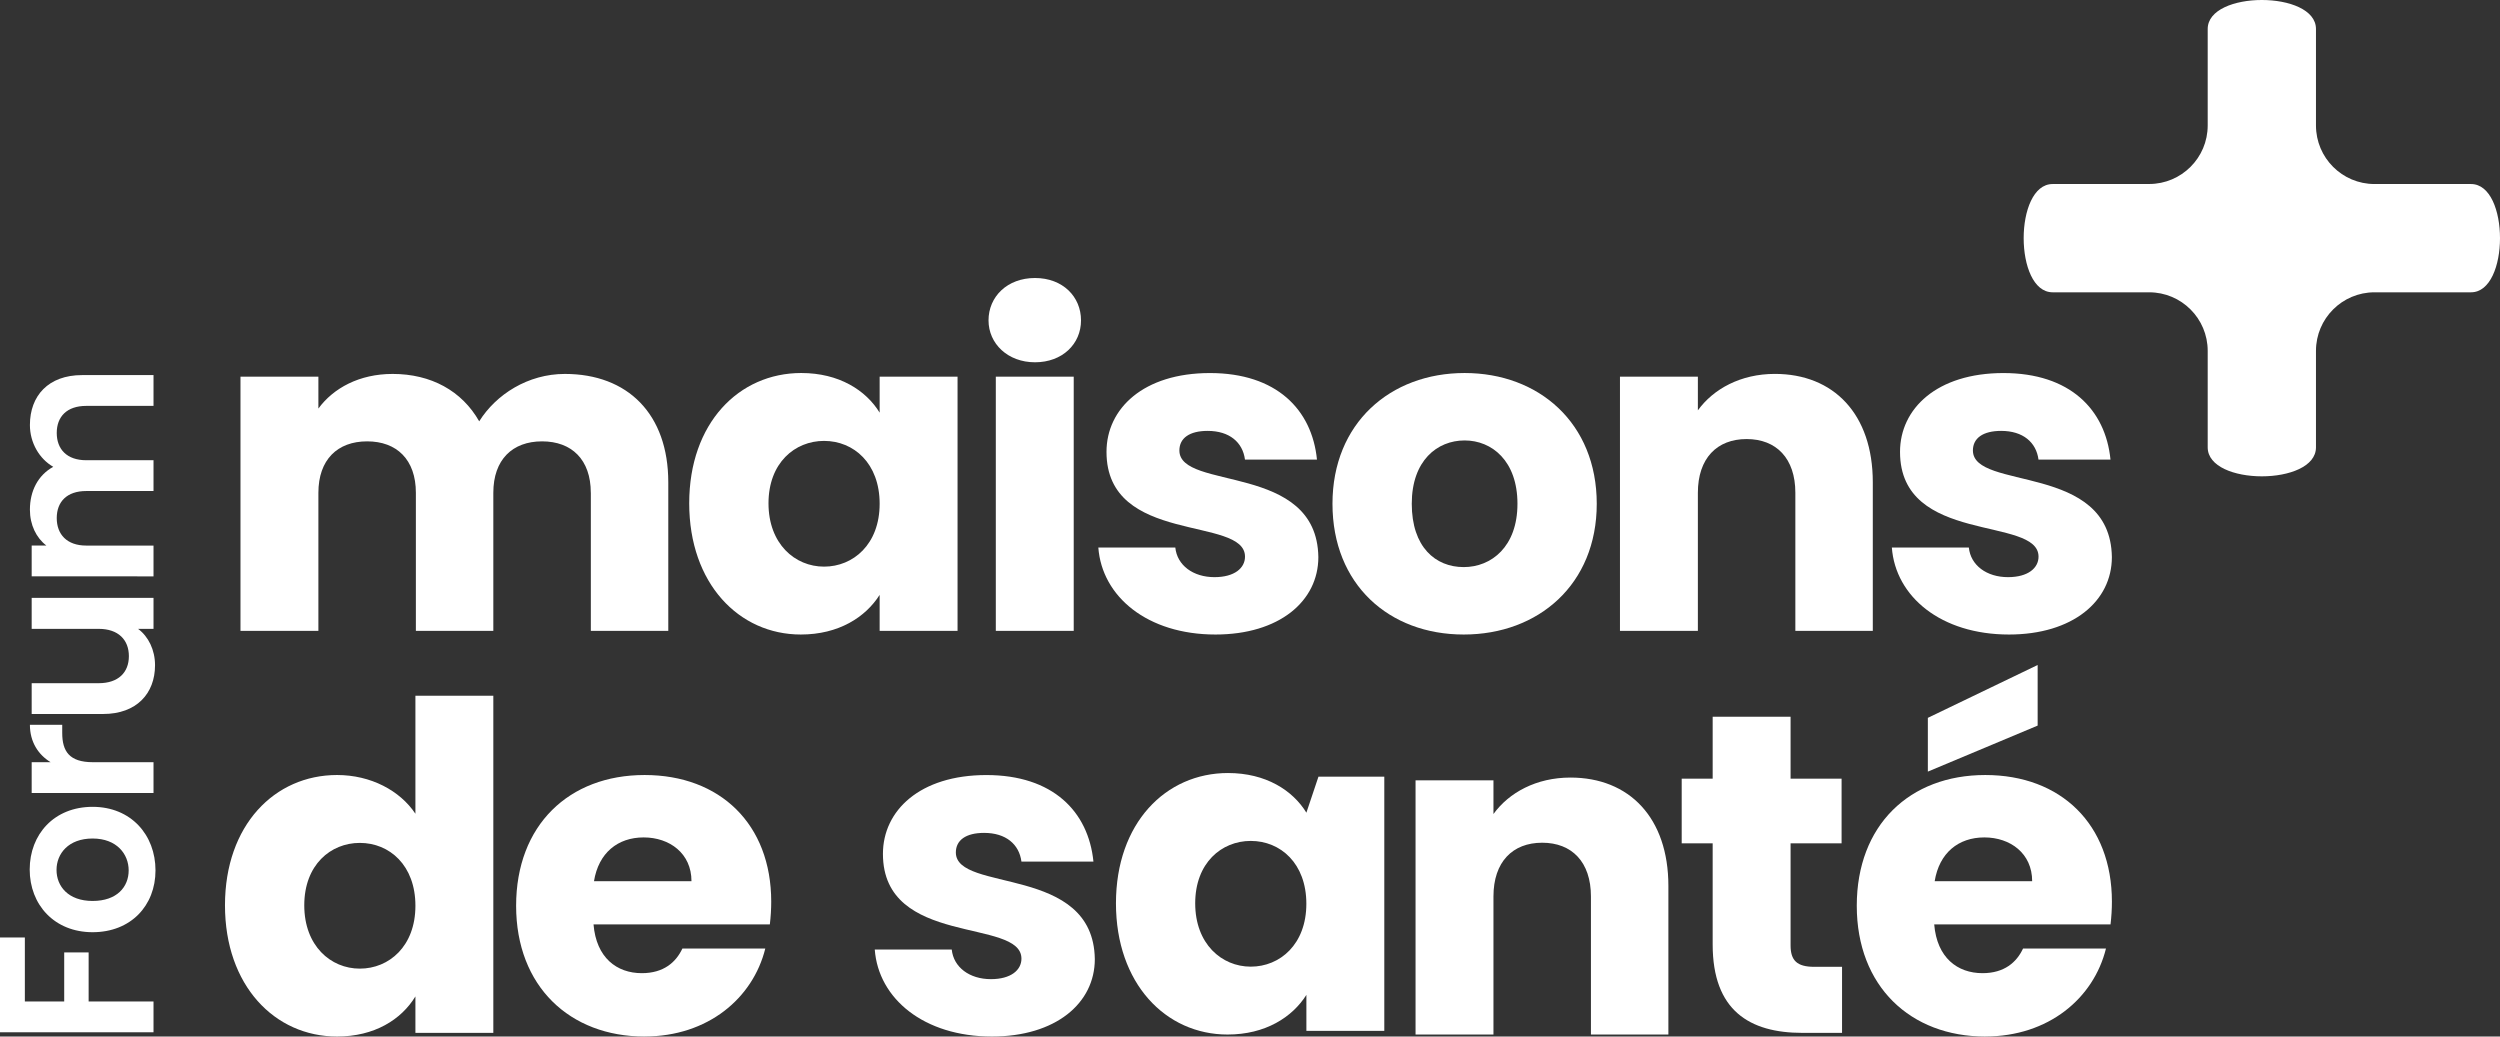 <?xml version="1.0" encoding="UTF-8"?>
<svg id="Calque_2" data-name="Calque 2" xmlns="http://www.w3.org/2000/svg" viewBox="0 0 706.28 292.83">
  <rect x="0" y="0" width="706.28" height="292.83" fill="#333333" stroke="none"/>
  <defs>
    <style>
      .cls-1, .cls-2 {
        fill: #fff;
      }

      .cls-2 {
        fill-rule: evenodd;
      }
    </style>
  </defs>
  <g id="Calque_1-2" data-name="Calque 1">
    <g>
      <path class="cls-2" d="M579.9,51.98h27.26c9.13,0,16.54-7.4,16.54-16.54V8.19c0-10.92,30.59-10.92,30.59,0v27.26c0,9.13,7.4,16.54,16.54,16.54h27.26c10.92,0,10.92,30.59,0,30.59h-27.26c-9.13,0-16.54,7.4-16.54,16.54v27.26c0,10.92-30.59,10.92-30.59,0v-27.26c0-9.13-7.4-16.54-16.54-16.54h-27.26c-10.92,0-10.92-30.59,0-30.59Z"/>
      <path class="cls-1" d="M166.91,139.23c0-9.4-5.41-14.54-13.77-14.54s-13.77,5.15-13.77,14.54v39h-21.88v-39c0-9.4-5.41-14.54-13.77-14.54s-13.77,5.15-13.77,14.54v39h-22.01v-71.82h22.01v9.01c4.25-5.79,11.58-9.78,20.98-9.78,10.81,0,19.56,4.76,24.45,13.39,4.76-7.59,13.77-13.39,24.2-13.39,17.76,0,29.22,11.33,29.22,30.63v41.96h-21.88v-39Z"/>
      <path class="cls-1" d="M226.37,105.38c10.68,0,18.28,4.89,22.14,11.2v-10.17h22.01v71.82h-22.01v-10.17c-3.99,6.31-11.58,11.2-22.27,11.2-17.5,0-31.53-14.42-31.53-37.07s14.03-36.81,31.66-36.81ZM232.81,124.56c-8.24,0-15.7,6.18-15.7,17.63s7.46,17.89,15.7,17.89,15.7-6.31,15.7-17.76-7.34-17.76-15.7-17.76Z"/>
      <path class="cls-1" d="M346.93,218.39c10.68,0,18.28,4.89,22.14,11.2l3.41-10.17h18.6v71.82h-22.01v-10.17c-3.99,6.31-11.58,11.2-22.27,11.2-17.5,0-31.53-14.42-31.53-37.07s14.03-36.81,31.66-36.81ZM353.36,237.57c-8.24,0-15.7,6.18-15.7,17.63s7.46,17.89,15.7,17.89,15.7-6.31,15.7-17.76-7.34-17.76-15.7-17.76Z"/>
      <path class="cls-1" d="M279.27,90.51c0-6.69,5.28-11.97,13.13-11.97s13,5.28,13,11.97-5.28,11.84-13,11.84-13.13-5.28-13.13-11.84ZM281.33,106.41h22.01v71.82h-22.01v-71.82Z"/>
      <path class="cls-1" d="M343.37,179.26c-19.18,0-32.05-10.68-33.08-24.58h21.75c.51,5.02,5.02,8.37,11.07,8.37,5.66,0,8.62-2.57,8.62-5.79,0-11.58-39.13-3.22-39.13-29.6,0-12.23,10.43-22.27,29.22-22.27s28.83,10.3,30.24,24.45h-20.34c-.64-4.89-4.38-8.11-10.55-8.11-5.15,0-7.98,2.06-7.98,5.53,0,11.45,38.87,3.35,39.26,30.12,0,12.48-11.07,21.88-29.09,21.88Z"/>
      <path class="cls-1" d="M567.55,179.26c-19.18,0-32.05-10.68-33.08-24.58h21.75c.51,5.02,5.02,8.37,11.07,8.37,5.66,0,8.62-2.57,8.62-5.79,0-11.58-39.13-3.22-39.13-29.6,0-12.23,10.43-22.27,29.22-22.27s28.83,10.3,30.24,24.45h-20.34c-.64-4.89-4.38-8.11-10.55-8.11-5.15,0-7.98,2.06-7.98,5.53,0,11.45,38.87,3.35,39.26,30.12,0,12.48-11.07,21.88-29.09,21.88Z"/>
      <path class="cls-1" d="M413.51,179.26c-21.11,0-37.07-14.16-37.07-36.94s16.35-36.94,37.33-36.94,37.33,14.16,37.33,36.94-16.47,36.94-37.58,36.94ZM413.51,160.21c7.85,0,15.19-5.79,15.19-17.89s-7.21-17.89-14.93-17.89-14.93,5.66-14.93,17.89,6.69,17.89,14.67,17.89Z"/>
      <path class="cls-1" d="M507.21,139.23c0-9.78-5.41-15.19-13.77-15.19s-13.77,5.41-13.77,15.19v39h-22.01v-71.82h22.01v9.52c4.38-6.05,12.1-10.3,21.75-10.3,16.6,0,27.67,11.33,27.67,30.63v41.96h-21.88v-39Z"/>
      <path class="cls-1" d="M95.22,218.95c9.52,0,17.76,4.38,22.14,10.94v-33.33h22.01v95.24h-22.01v-10.3c-3.99,6.56-11.58,11.33-22.14,11.33-17.63,0-31.66-14.41-31.66-37.07s14.03-36.81,31.66-36.81ZM101.66,238.13c-8.24,0-15.7,6.18-15.7,17.63s7.46,17.89,15.7,17.89,15.7-6.31,15.7-17.76-7.34-17.76-15.7-17.76Z"/>
      <path class="cls-1" d="M182.1,292.83c-21.11,0-36.29-14.16-36.29-36.94s14.93-36.94,36.29-36.94,35.78,13.9,35.78,35.78c0,2.06-.13,4.25-.39,6.43h-49.81c.77,9.4,6.56,13.77,13.64,13.77,6.18,0,9.65-3.09,11.46-6.95h23.42c-3.48,14.03-16.22,24.84-34.11,24.84ZM167.81,248.94h27.54c0-7.85-6.18-12.36-13.51-12.36s-12.74,4.38-14.03,12.36Z"/>
      <path class="cls-1" d="M483.85,238.26h-8.75v-18.28h8.75v-17.5h22.01v17.5h14.41v18.28h-14.41v28.83c0,4.25,1.8,6.05,6.69,6.05h7.85v18.66h-11.2c-14.93,0-25.35-6.31-25.35-24.97v-28.57Z"/>
      <path class="cls-1" d="M560.86,292.83c-21.11,0-36.3-14.16-36.3-36.94s14.93-36.94,36.3-36.94,35.78,13.9,35.78,35.78c0,2.06-.13,4.25-.39,6.43h-49.81c.77,9.4,6.56,13.77,13.64,13.77,6.18,0,9.65-3.09,11.45-6.95h23.43c-3.47,14.03-16.22,24.84-34.11,24.84ZM575.66,187.87v17.12l-31.02,13v-15.19l31.02-14.93ZM546.57,248.94h27.54c0-7.85-6.18-12.36-13.51-12.36s-12.74,4.38-14.03,12.36Z"/>
      <g>
        <path class="cls-1" d="M0,291.63v-26.78h7.02v18.08h11.12v-13.86h6.9v13.86h18.33v8.7H0Z"/>
        <path class="cls-1" d="M43.93,245.9c0,9.94-6.96,17.46-17.77,17.46s-17.77-7.77-17.77-17.71,6.9-17.71,17.77-17.71,17.77,7.95,17.77,17.96ZM36.35,245.9c0-4.6-3.35-9.01-10.19-9.01s-10.19,4.29-10.19,8.88,3.29,8.76,10.19,8.76,10.19-3.98,10.19-8.64Z"/>
        <path class="cls-1" d="M43.37,215.33v8.7H8.95v-8.7h5.34c-3.54-2.17-5.84-5.78-5.84-10.56h9.13v2.3c0,5.16,1.99,8.26,8.64,8.26h17.15Z"/>
        <path class="cls-1" d="M43.37,168.91v8.76h-4.35c2.92,2.17,4.78,5.96,4.78,10.25,0,8.02-5.22,13.79-14.66,13.79H8.95v-8.7h18.95c5.53,0,8.51-3.04,8.51-7.64s-2.98-7.71-8.51-7.71H8.95v-8.76h34.42Z"/>
        <path class="cls-1" d="M24.36,114.67c-5.47,0-8.33,3.04-8.33,7.64s2.86,7.71,8.33,7.71h19.01v8.7h-19.01c-5.47,0-8.33,3.04-8.33,7.64s2.86,7.77,8.33,7.77h19.01v8.7H8.95v-8.7h4.16c-2.86-2.17-4.66-5.84-4.66-10.13,0-5.34,2.3-9.75,6.59-12.12-3.91-2.24-6.59-6.77-6.59-11.81,0-8.26,5.22-14.1,14.73-14.1h20.19v8.7h-19.01Z"/>
      </g>
      <path class="cls-1" d="M449.46,253.27c0-9.78-5.41-15.19-13.77-15.19s-13.77,5.4-13.77,15.19v39h-22.01v-71.82h22.01v9.52c4.38-6.05,12.1-10.3,21.75-10.3,16.6,0,27.67,11.33,27.67,30.63v41.96h-21.88v-39Z"/>
      <path class="cls-1" d="M280.21,292.83c-19.18,0-32.05-10.68-33.08-24.58h21.75c.51,5.02,5.02,8.37,11.07,8.37,5.66,0,8.62-2.57,8.62-5.79,0-11.58-39.13-3.22-39.13-29.6,0-12.23,10.42-22.27,29.22-22.27s28.83,10.3,30.25,24.45h-20.34c-.64-4.89-4.38-8.11-10.55-8.11-5.15,0-7.98,2.06-7.98,5.53,0,11.45,38.87,3.35,39.26,30.12,0,12.49-11.07,21.88-29.09,21.88Z"/>
    </g>
  </g>
</svg>